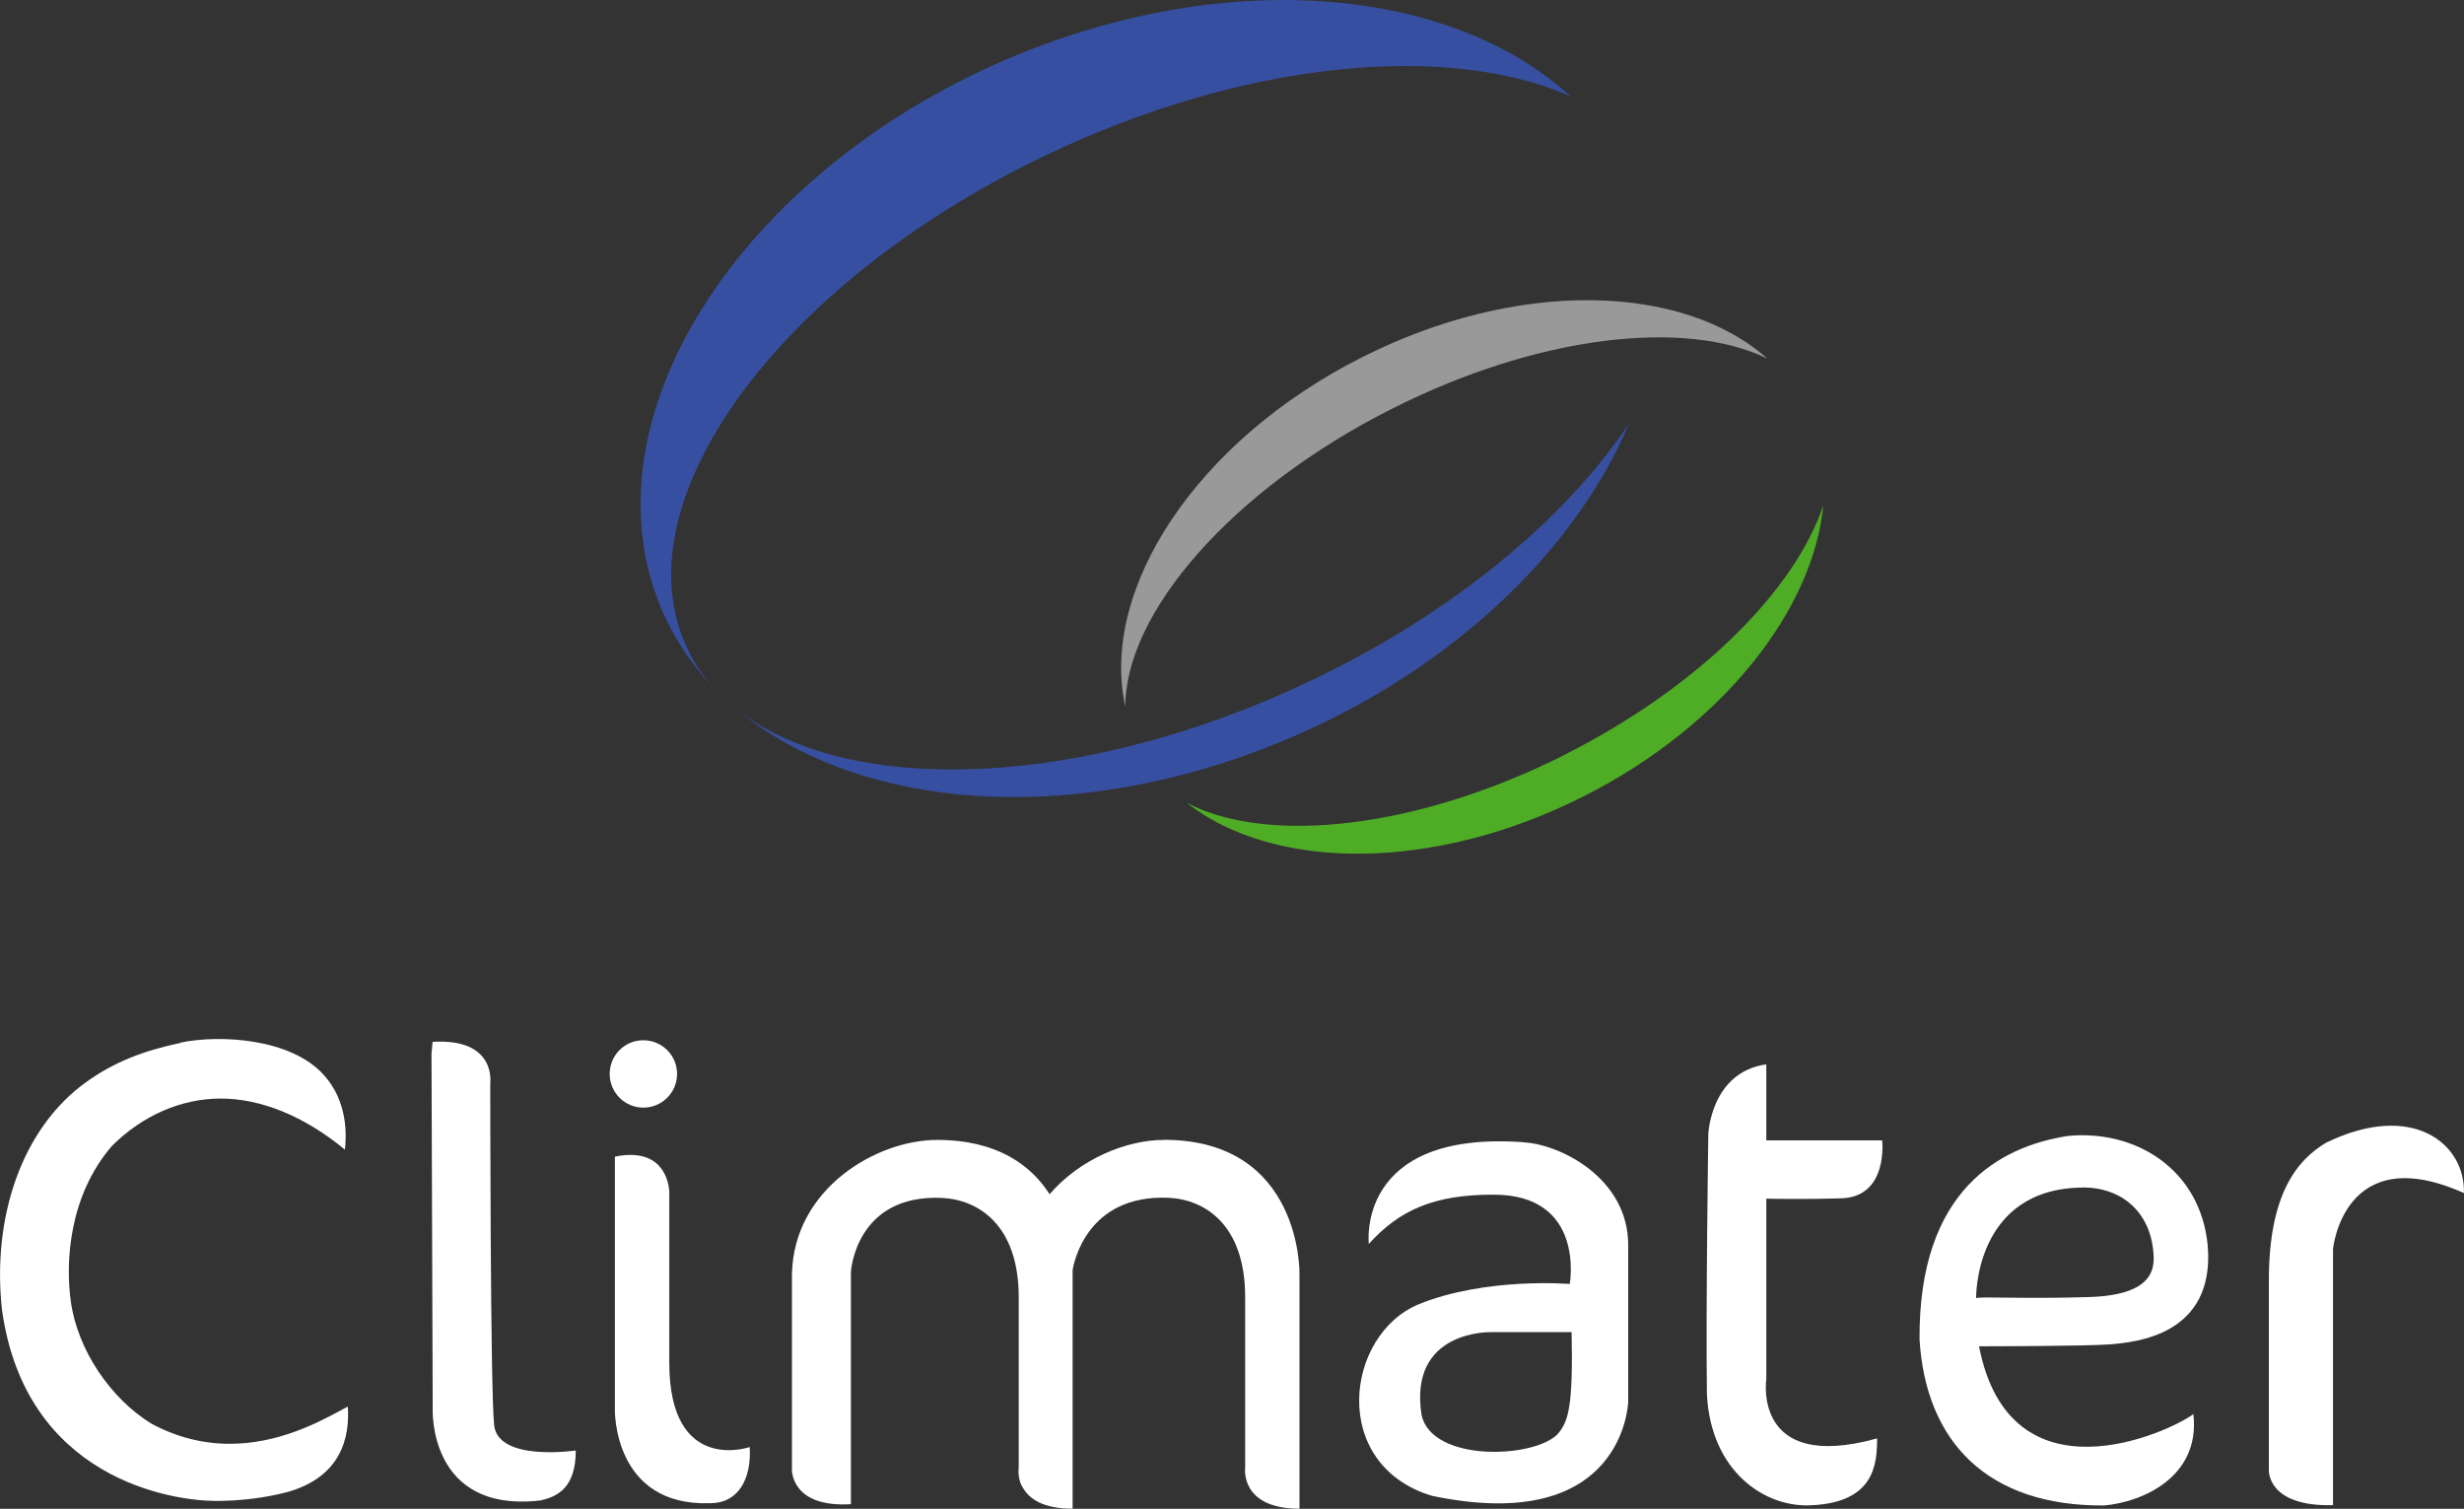 <svg xmlns="http://www.w3.org/2000/svg" id="Calque_2" data-name="Calque 2" viewBox="0 0 228.18 139.72"><rect x="0" y="0" width="228.18" height="139.72" fill="#333333" stroke="none"/><defs><style>      .cls-1 {        fill: #4fac25;      }      .cls-1, .cls-2, .cls-3, .cls-4 {        stroke-width: 0px;      }      .cls-2 {        fill: #374fa0;      }      .cls-3 {        fill: #999;      }      .cls-4 {        fill: #fff;      }    </style></defs><g id="Calque_1-2" data-name="Calque 1"><g><g><g><path class="cls-4" d="M141.05,105.77c-15.54-1.1-14.29,9.42-14.29,9.42,2.83-3.14,6.05-4.56,11.47-4.56,8.63-.06,7.14,8.27,7.14,8.27,0,0-7.75-.65-13.97,1.87-6.83,2.81-8.32,14.84,1.18,17.74,17.9,3.76,18.2-8.71,18.2-8.71v-14.51c0-6.22-6.34-9.35-9.73-9.51ZM144.27,132.78c-2.18,2.29-11.62,2.65-12.62-1.72-1.26-7.93,6.42-7.7,6.42-7.7h7.47c.15,6.91-.31,8.31-1.28,9.42Z"></path><path class="cls-4" d="M39.96,97.76l.11,32.65s-.48,9.71,9.94,8.54c1.75-.36,3.31-1.31,3.31-4.63,0,0-7.2,1.07-7.56-2.35-.36-3.43-.36-31.71-.36-31.71,0,0,.57-4.15-5.34-3.78-.11,1.06-.11,1.29-.11,1.29Z"></path><path class="cls-4" d="M59.57,102.57c1.73,0,3.13-1.39,3.13-3.12s-1.4-3.12-3.13-3.12-3.11,1.4-3.11,3.12,1.4,3.12,3.11,3.12ZM61.98,126.2v-15.79s0-4.34-5.04-3.3v23.43s-.18,8.99,8.85,8.66c2.59,0,3.81-2.26,3.64-5.2,0,0-7.45,2.6-7.45-7.8Z"></path><path class="cls-4" d="M107.78,105.56c-3.47,0-7.79,1.77-10.58,5.03-1.71-2.67-4.82-5.03-10.42-5.03s-13.26,4.49-13.44,12.4v18.17s-.08,3.5,5.46,3.16v-21.52s.42-7.19,8.42-6.84c3.34.16,7.12,2.45,7.12,9.21v15.81s-.05.27,0,.67c.04.32.12.78.44,1.23.56.94,1.81,1.86,4.55,1.86v-22.08c.09-.63,1.3-7.05,8.9-6.71,3.32.16,7.08,2.45,7.08,9.21v15.81s-.5,3.77,5.03,3.77v-21.76s.24-12.4-12.56-12.4Z"></path><path class="cls-4" d="M16.73,96.57c-3.53.75-6.19,1.8-8.73,3.62C1.96,104.52-.74,112.8.18,121.26c2.16,15.68,15.73,17.73,19.82,17.73,2.26,0,4.57-.28,6.68-.84,4.86-1.4,5.73-4.97,5.53-7.89-.21.1-.54.27-.85.45-1.96,1.04-5.61,2.99-10.09,2.99-2.53,0-5-.64-7.29-1.89-3.78-2.34-6.8-6.83-7.42-11.28-.51-3.61-.2-9.77,3.81-14.42,2.85-2.83,6.42-4.38,10.08-4.38s7.68,1.58,11.49,4.73c.15-1.27.29-4.44-1.95-6.91-3.05-3.41-9.64-3.76-13.28-3Z"></path></g><g><path class="cls-4" d="M163.57,127.7v-16.7c1.57.03,4.17.05,6.91-.03,4.42-.11,3.82-5.37,3.82-5.37h-10.73v-7.04c-5.14.72-5.37,6.45-5.37,6.45,0,0-.24,16.48-.13,24.11.36,7.16,5.39,10.52,9.67,10.27,5.85-.26,6.09-3.81,6.09-6.19-11.59,3.22-10.26-5.5-10.26-5.5Z"></path><path class="cls-4" d="M183.28,124.67s9.78,0,12.14-.18c2.38-.2,9.7-.86,9.03-9.12-.66-7.12-6.74-10.82-13.01-10.17-6.17.97-13.77,4.95-13.68,18.82.57,9.48,6.28,15.47,17.09,15.39,3.43-.29,8.94-2.57,8.27-8.46-2.28,1.7-16.99,8.46-19.85-6.28ZM192.87,109.96c3.69,0,6.27,2.35,6.55,6.06.11,1.35.11,3.91-5.97,4.09-6.1.19-9.99-.07-10.45.1,0,0-.18-10.16,9.87-10.24Z"></path></g><path class="cls-4" d="M216.05,139.39v-23.74s.99-10.16,12.12-5.17c.15-4.52-4.7-8.56-12.75-4.67-2.74,1.63-5.31,4.83-5.31,12.74v17.59s-.18,3.4,5.94,3.24Z"></path></g><g><g><path class="cls-2" d="M63.82,60.39c-6.83-13.42,7.95-34.02,33.01-46,18.4-8.8,37.21-10.51,48.61-5.47C135.28-.38,116.78-2.92,97.73,3.74c-25.55,8.95-42.37,31.03-37.6,49.36,1.07,4.05,3.1,7.58,5.91,10.53-.89-.99-1.64-2.06-2.23-3.23Z"></path><path class="cls-2" d="M121.5,62.98c-21.07,10.08-42.7,10.85-53.07,2.87,10.37,8.51,28.24,10.65,46.59,4.21,17.21-6.02,30.45-18.01,35.81-30.8-5.85,8.76-16.16,17.42-29.33,23.72Z"></path></g><g><path class="cls-3" d="M128.85,37.88c13.54-6.85,27.23-8.39,34.82-4.67-7.87-7-23.19-7.39-37.57-.11-15.32,7.73-24.29,21.49-21.89,32.34-.01-8.68,9.83-20.08,24.64-27.56Z"></path><path class="cls-1" d="M145.01,69.84c-13.74,6.94-27.61,8.43-35.12,4.5,8.08,6.34,22.87,6.43,36.77-.6,12.88-6.5,21.27-17.27,22.19-26.97-2.59,7.84-11.48,16.8-23.84,23.06Z"></path></g></g></g></g></svg>